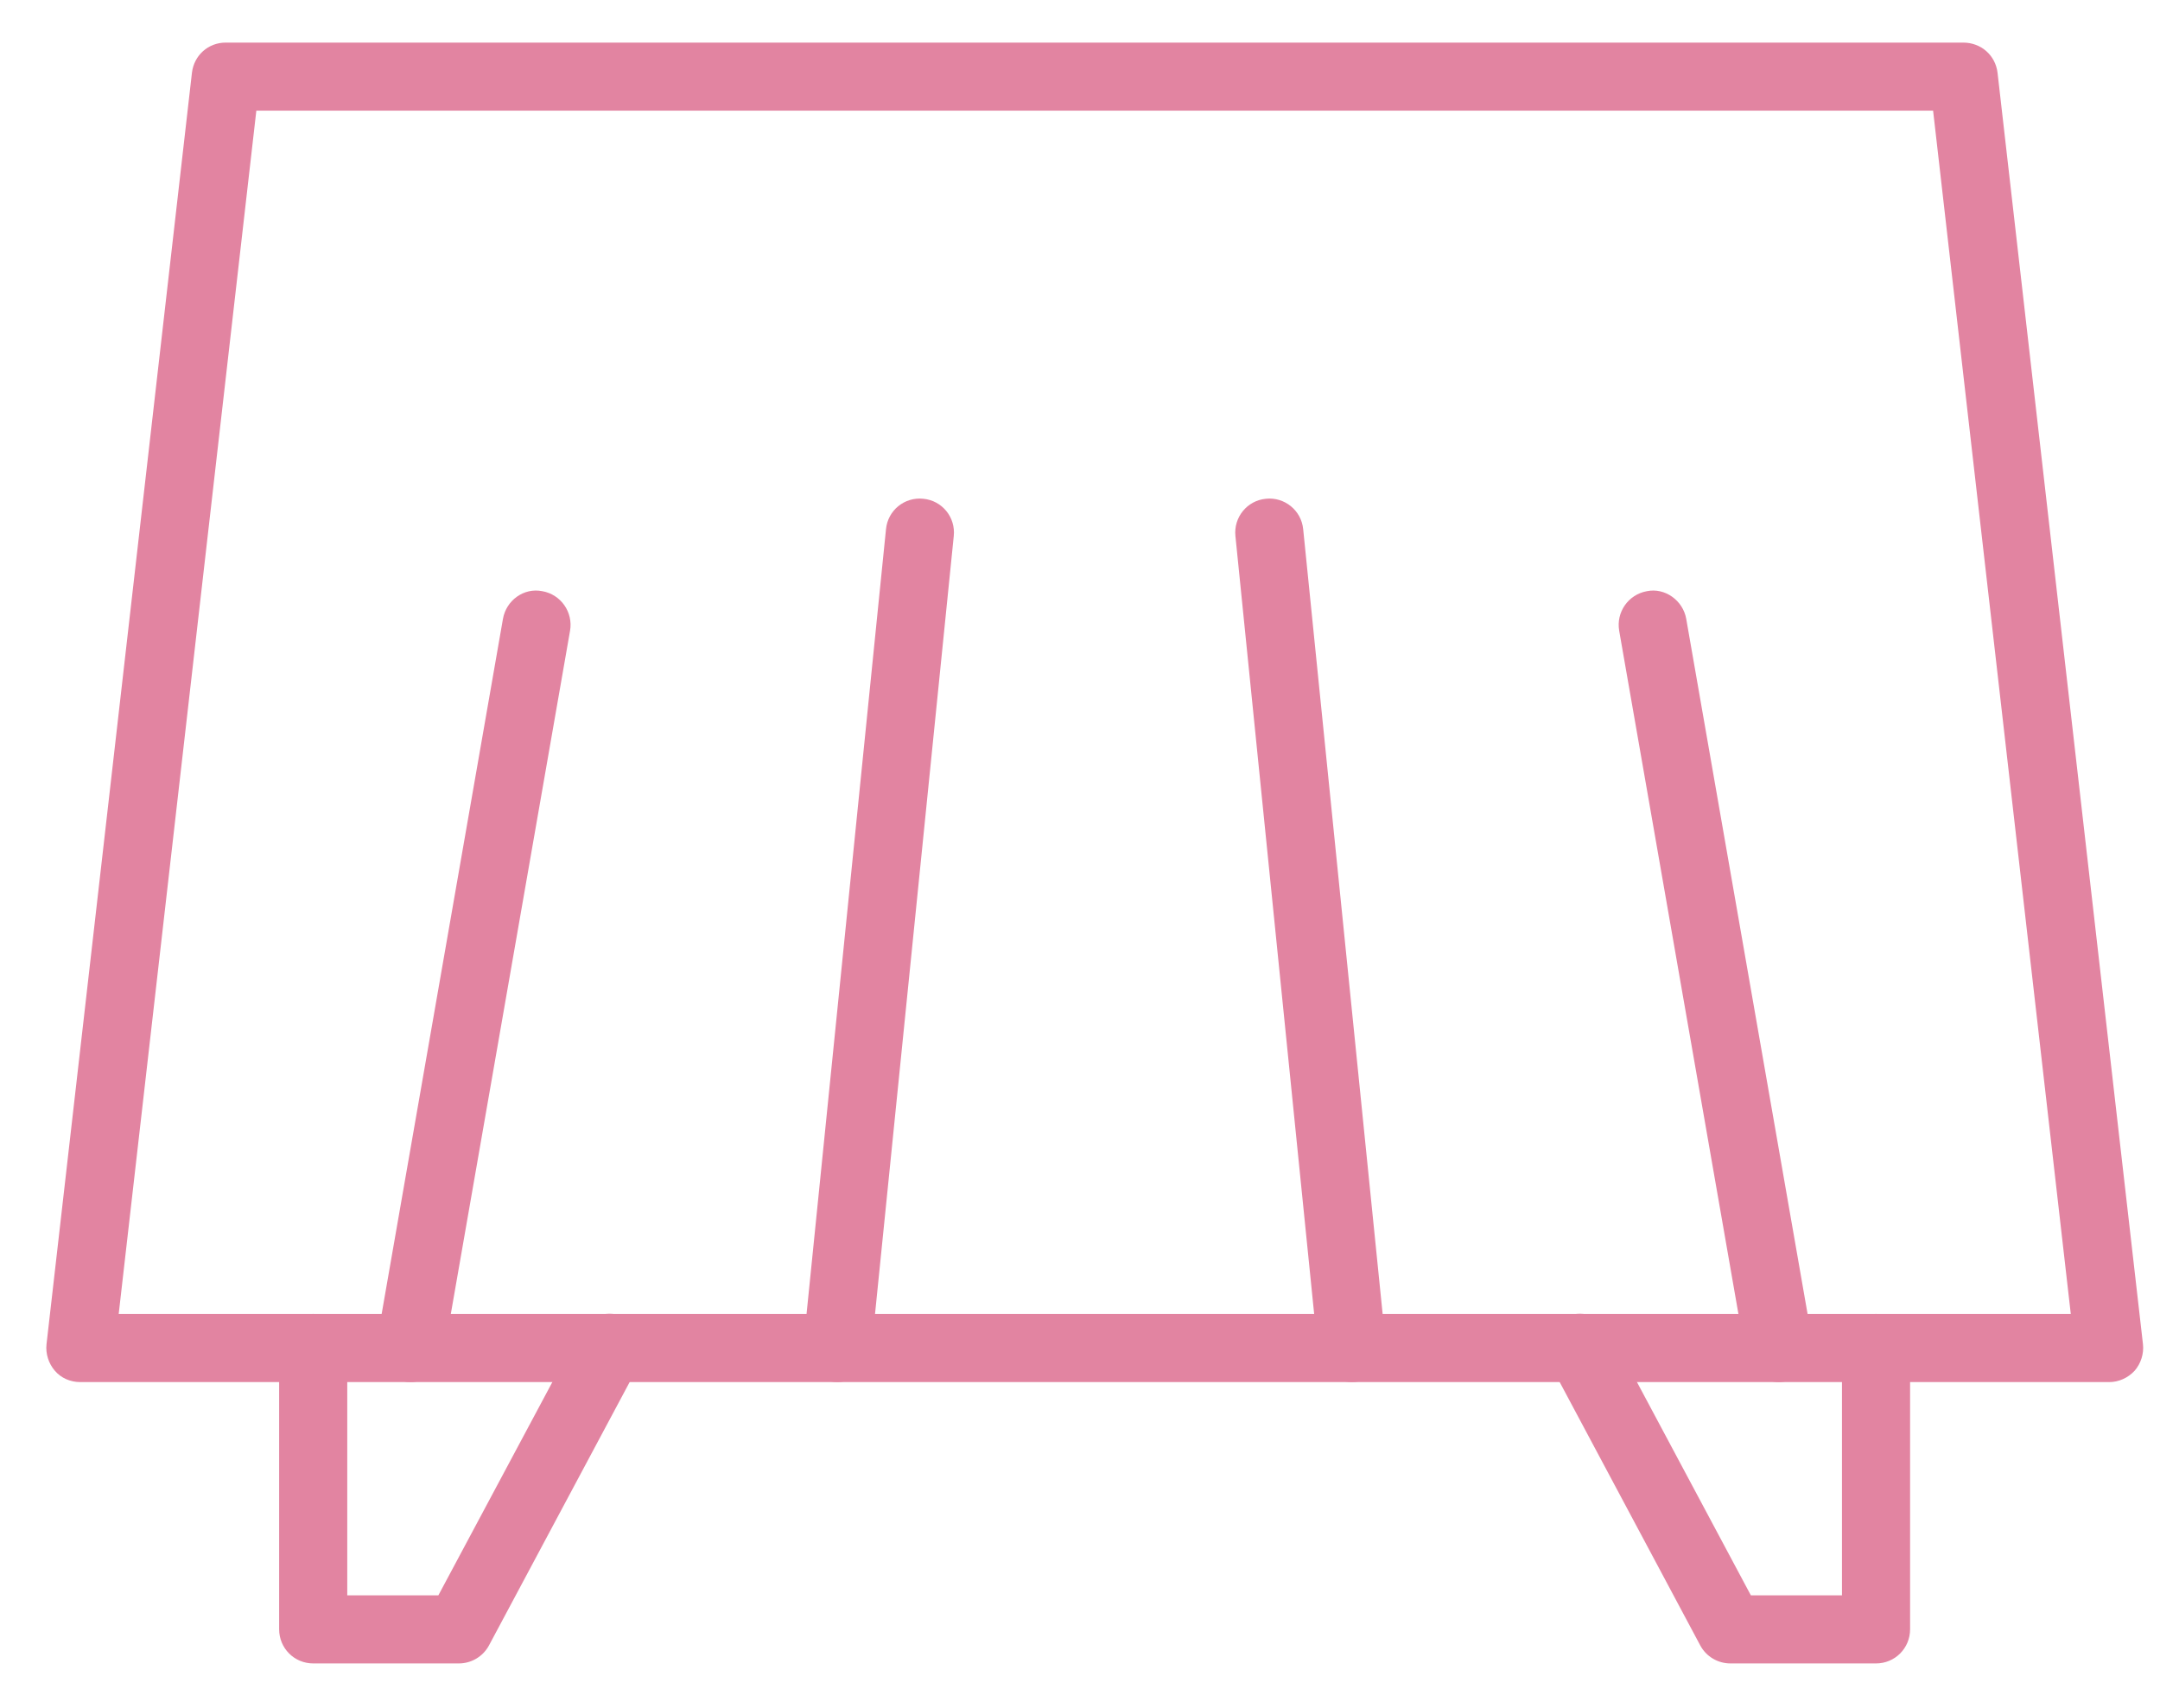 <svg width="43" height="34" viewBox="0 0 43 34" fill="none" xmlns="http://www.w3.org/2000/svg">
<path fill-rule="evenodd" clip-rule="evenodd" d="M41.989 27.516H1.598C1.399 27.516 1.214 27.434 1.091 27.289C0.967 27.145 0.905 26.949 0.926 26.762L3.821 1.449C3.862 1.102 4.145 0.848 4.493 0.848H39.083C39.438 0.848 39.725 1.102 39.766 1.449L42.661 26.762C42.682 26.949 42.62 27.145 42.496 27.289C42.362 27.434 42.177 27.516 41.989 27.516H41.989ZM5.103 2.203L2.363 26.16H41.224L38.483 2.203H5.103H5.103Z" fill="#E284A1"/>
<path fill-rule="evenodd" clip-rule="evenodd" d="M9.134 33.117H6.235C5.86 33.117 5.557 32.816 5.557 32.437V26.836C5.557 26.461 5.86 26.16 6.235 26.16C6.61 26.16 6.913 26.461 6.913 26.836V31.761H8.727L11.531 26.515C11.71 26.183 12.124 26.062 12.449 26.234C12.78 26.414 12.905 26.824 12.729 27.152L9.733 32.761C9.614 32.98 9.384 33.117 9.134 33.117L9.134 33.117Z" fill="#E284A1"/>
<path fill-rule="evenodd" clip-rule="evenodd" d="M37.347 33.117H34.448C34.198 33.117 33.967 32.98 33.849 32.761L30.855 27.152C30.679 26.824 30.803 26.414 31.134 26.234C31.463 26.062 31.874 26.183 32.053 26.515L34.855 31.761H36.669V26.836C36.669 26.461 36.972 26.16 37.347 26.16C37.722 26.16 38.025 26.461 38.025 26.836V32.437C38.025 32.816 37.722 33.117 37.347 33.117Z" fill="#E284A1"/>
<path fill-rule="evenodd" clip-rule="evenodd" d="M8.169 27.516C8.13 27.516 8.091 27.512 8.051 27.504C7.682 27.438 7.435 27.09 7.5 26.719L10.012 12.324C10.076 11.953 10.428 11.695 10.797 11.77C11.166 11.836 11.413 12.188 11.348 12.559L8.836 26.953C8.779 27.281 8.492 27.516 8.169 27.516V27.516Z" fill="#E284A1"/>
<path fill-rule="evenodd" clip-rule="evenodd" d="M35.413 27.516C35.089 27.516 34.803 27.281 34.746 26.953L32.234 12.559C32.169 12.188 32.416 11.836 32.785 11.77C33.142 11.695 33.506 11.953 33.569 12.324L36.082 26.719C36.147 27.09 35.9 27.438 35.531 27.504C35.491 27.512 35.452 27.516 35.413 27.516V27.516Z" fill="#E284A1"/>
<path fill-rule="evenodd" clip-rule="evenodd" d="M16.671 27.515C16.647 27.515 16.625 27.512 16.601 27.512C16.229 27.473 15.957 27.14 15.995 26.765L17.638 10.535C17.675 10.16 18.007 9.89 18.381 9.93C18.754 9.965 19.026 10.297 18.987 10.672L17.344 26.906C17.31 27.254 17.014 27.515 16.671 27.515V27.515Z" fill="#E284A1"/>
<path fill-rule="evenodd" clip-rule="evenodd" d="M26.91 27.515C26.567 27.515 26.272 27.254 26.237 26.906L24.594 10.672C24.556 10.297 24.828 9.965 25.2 9.93C25.57 9.89 25.906 10.16 25.943 10.535L27.586 26.765C27.625 27.14 27.353 27.473 26.981 27.512C26.957 27.512 26.934 27.515 26.91 27.515V27.515Z" fill="#E284A1"/>
</svg>

